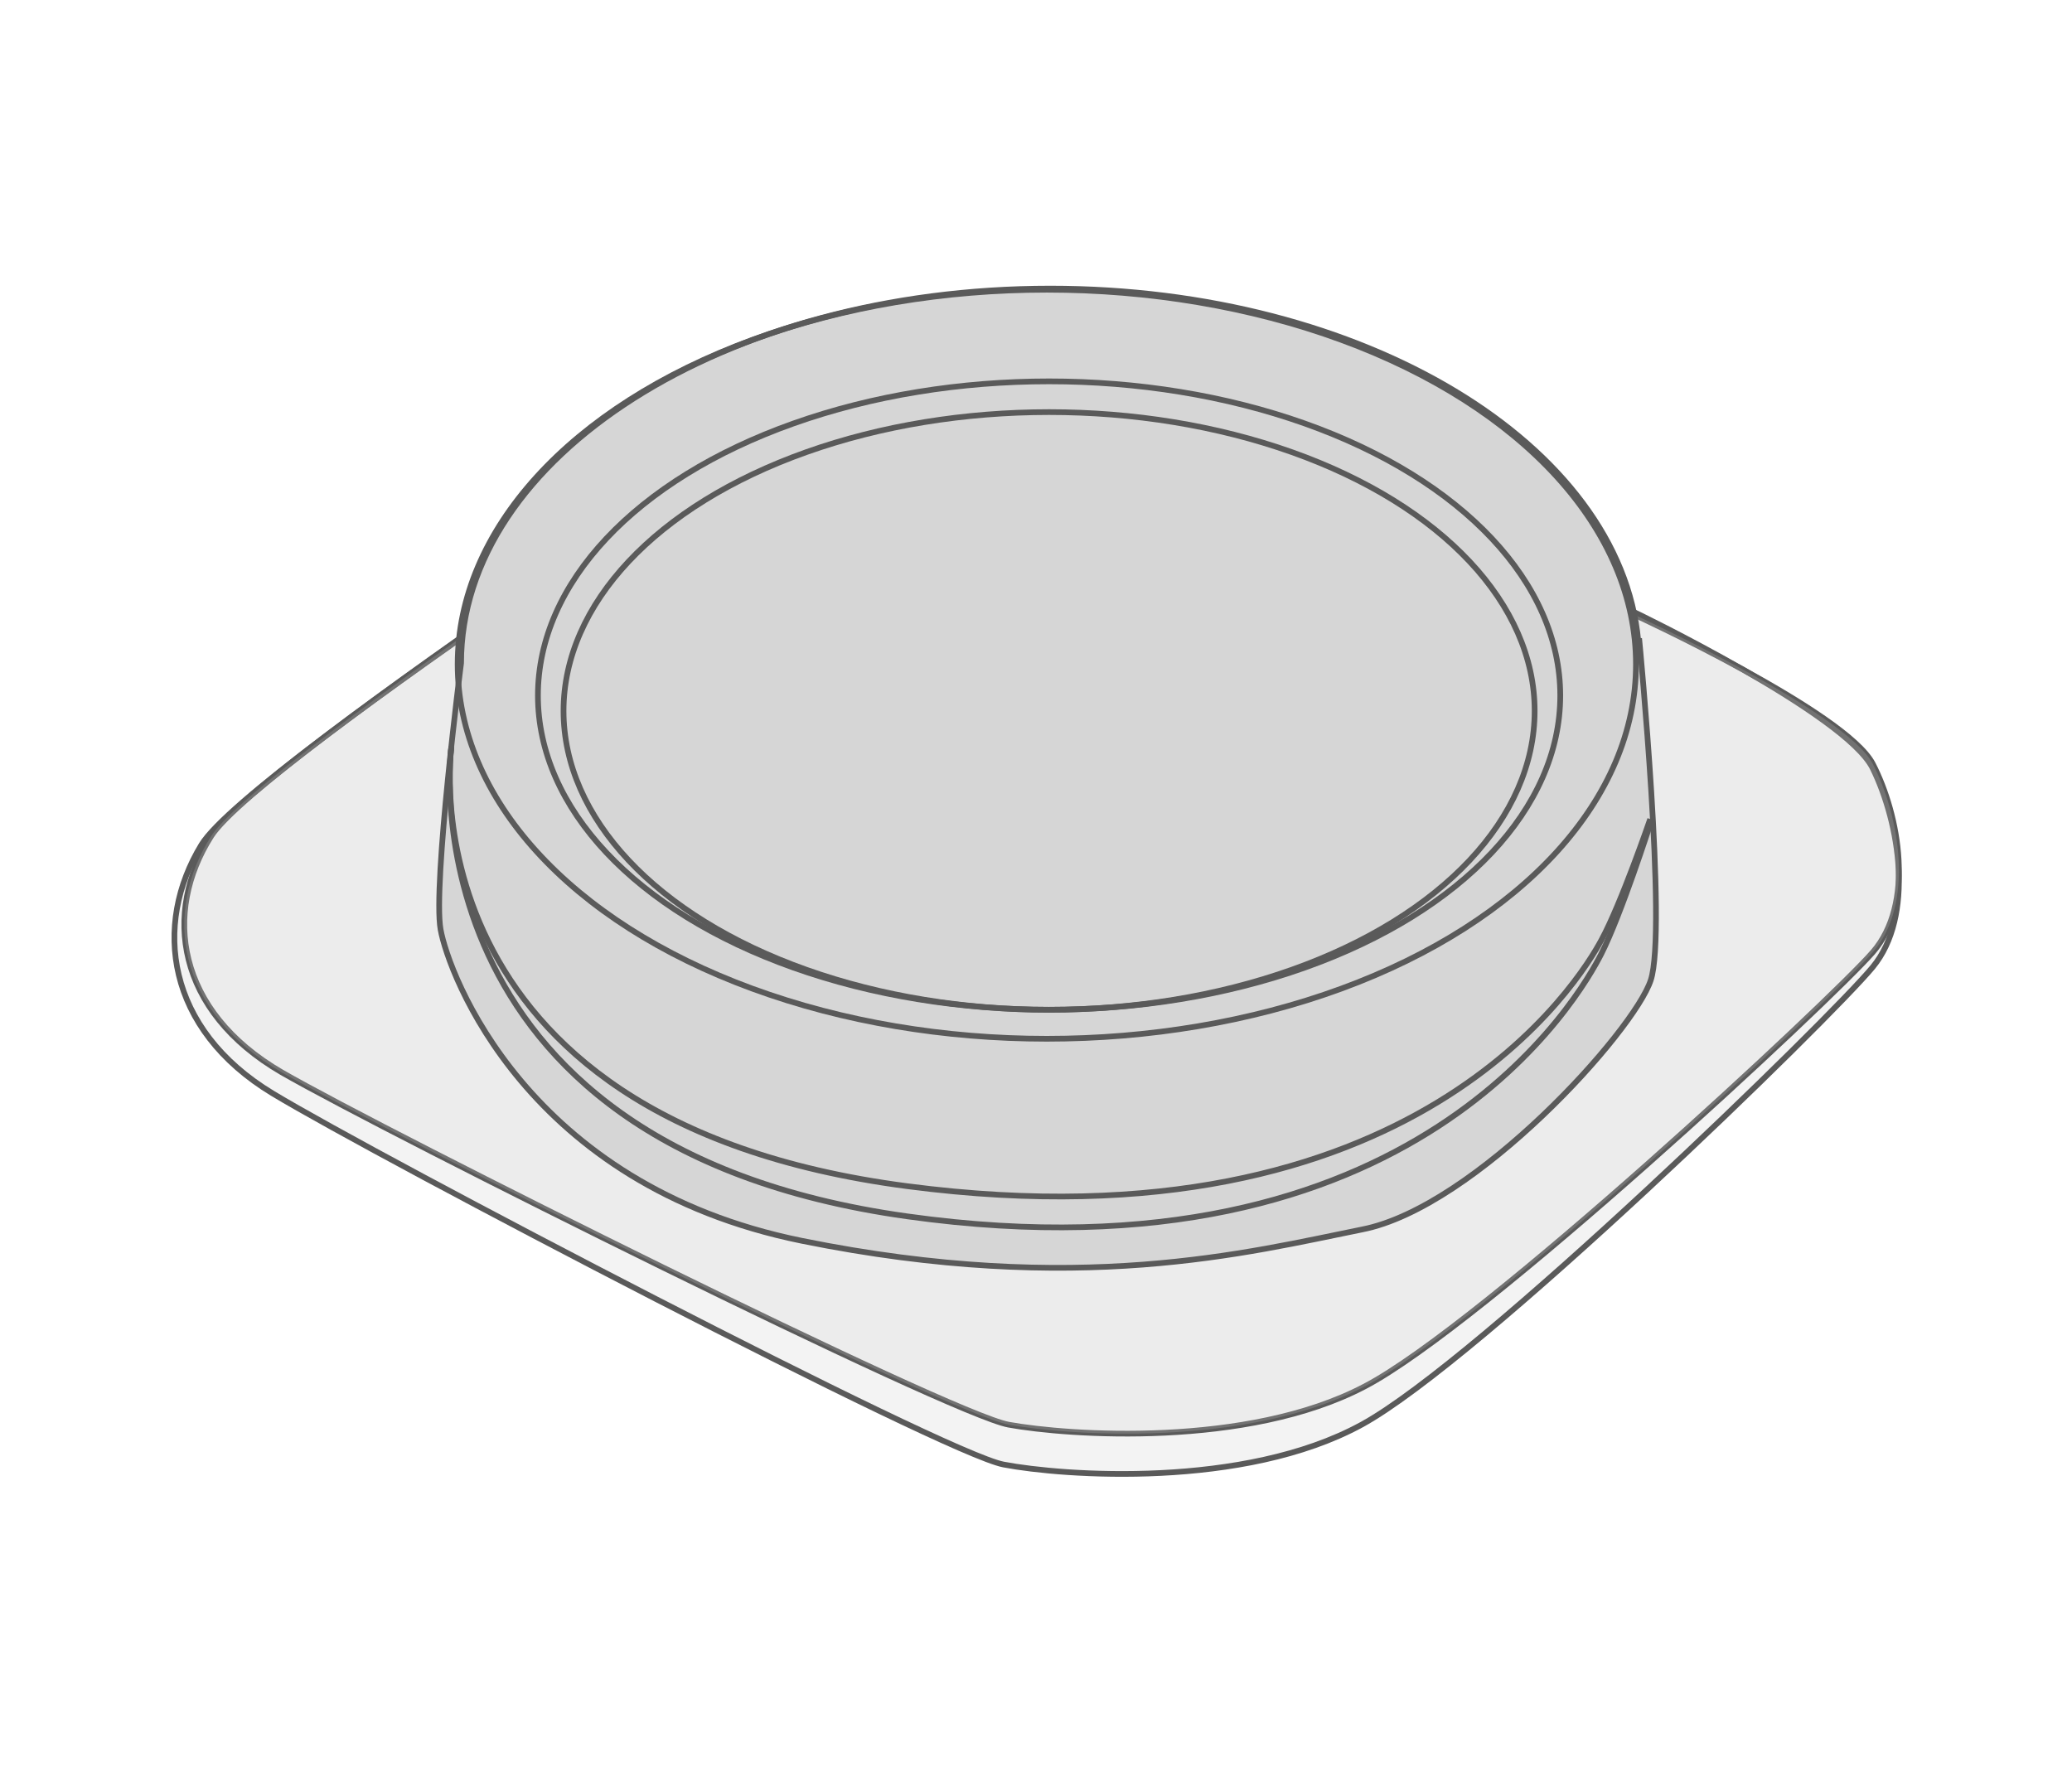 <?xml version="1.0" encoding="UTF-8"?>
<!-- Generator: Adobe Illustrator 27.9.0, SVG Export Plug-In . SVG Version: 6.00 Build 0)  -->
<svg xmlns="http://www.w3.org/2000/svg" xmlns:xlink="http://www.w3.org/1999/xlink" version="1.1" id="图层_1" x="0px" y="0px" viewBox="0 0 364 312" style="enable-background:new 0 0 364 312;" xml:space="preserve">
<style type="text/css">
	.st0{opacity:0.3;fill:#D6D6D6;}
	.st1{fill:none;stroke:#5A5A5A;stroke-miterlimit:10;}
	.st2{opacity:0.2;fill:#D6D6D6;}
	.st3{fill:#D6D6D6;}
</style>
<g>
	<path class="st0" d="M149.2,66.2c0,0-105.2,68.1-113.8,82.2s-6.2,32.4,12.5,43.7s117.9,63.2,128.4,65.2c10.5,2,42.2,4.3,62.9-7   c20.7-11.3,82.4-71.4,89.8-80.4s4.7-25.3,0-34.9s-42.2-27.6-42.2-27.6S183.5,66.9,174.6,64.2S155.4,61.9,149.2,66.2z"></path>
	<path class="st1" d="M149.2,66.2c0,0-105.2,68.1-113.8,82.2s-6.2,32.4,12.5,43.7s117.9,63.2,128.4,65.2c10.5,2,42.2,4.3,62.9-7   c20.7-11.3,82.4-71.4,89.8-80.4s4.7-25.3,0-34.9s-42.2-27.6-42.2-27.6S183.5,66.9,174.6,64.2S155.4,61.9,149.2,66.2z"></path>
	<path class="st1" d="M148.1,66.5c0,0-102.5,67-111,80.4s-6.2,30.7,12.4,41.5c18.6,10.7,117.3,60,127.7,61.9   c10.5,1.9,41.9,4.1,62.5-6.7c20.6-10.7,81.9-67.8,89.3-76.3c7.4-8.5,4.7-24,0-33.1S287.1,108,287.1,108s-96.7-40.4-105.6-43   C172.5,62.4,154.3,62.4,148.1,66.5z"></path>
	<path class="st2" d="M148.1,66.5c0,0-102.5,67-111,80.4s-6.2,30.7,12.4,41.5c18.6,10.7,117.3,60,127.7,61.9   c10.5,1.9,41.9,4.1,62.5-6.7c20.6-10.7,81.9-67.8,89.3-76.3c7.4-8.5,4.7-24,0-33.1S287.1,108,287.1,108s-96.7-40.4-105.6-43   C172.5,62.4,154.3,62.4,148.1,66.5z"></path>
	<path class="st3" d="M288,112.6l-0.2,0c-3.2-34.5-48.2-61.9-103.3-61.9c-57.1,0-103.5,29.5-103.5,65.8c0,0-5,39-3.6,46.8   c1.4,7.8,15.1,44.9,63.5,54.7c48.4,9.8,78.5,2,98.4-2c19.9-3.9,47.8-34.9,50.7-43.8C292.9,163.4,288,112.6,288,112.6z"></path>
	<path class="st1" d="M288,112.6l-0.2,0c-3.2-34.5-48.2-61.9-103.3-61.9c-57.1,0-103.5,29.5-103.5,65.8c0,0-5,39-3.6,46.8   c1.4,7.8,15.1,44.9,63.5,54.7c48.4,9.8,78.5,2,98.4-2c19.9-3.9,47.8-34.9,50.7-43.8C292.9,163.4,288,112.6,288,112.6z"></path>
	<ellipse class="st1" cx="183.9" cy="116.7" rx="103.5" ry="65.8"></ellipse>
	<ellipse class="st1" cx="184.3" cy="122.2" rx="89.8" ry="55.2"></ellipse>
	<ellipse class="st1" cx="184.3" cy="124.9" rx="85.3" ry="52.5"></ellipse>
	<path class="st1" d="M79.3,131.2c0,0-9.4,70,80.1,82.5s118.4-39.2,121.9-46.1c3.5-6.9,8.6-22.8,8.6-22.8"></path>
	<path class="st1" d="M79.3,131.2c0,0-9.4,65.5,80.1,77.2c89.5,11.7,118.4-36.7,121.9-43.2c3.5-6.4,8.6-21.3,8.6-21.3"></path>
</g>
</svg>

